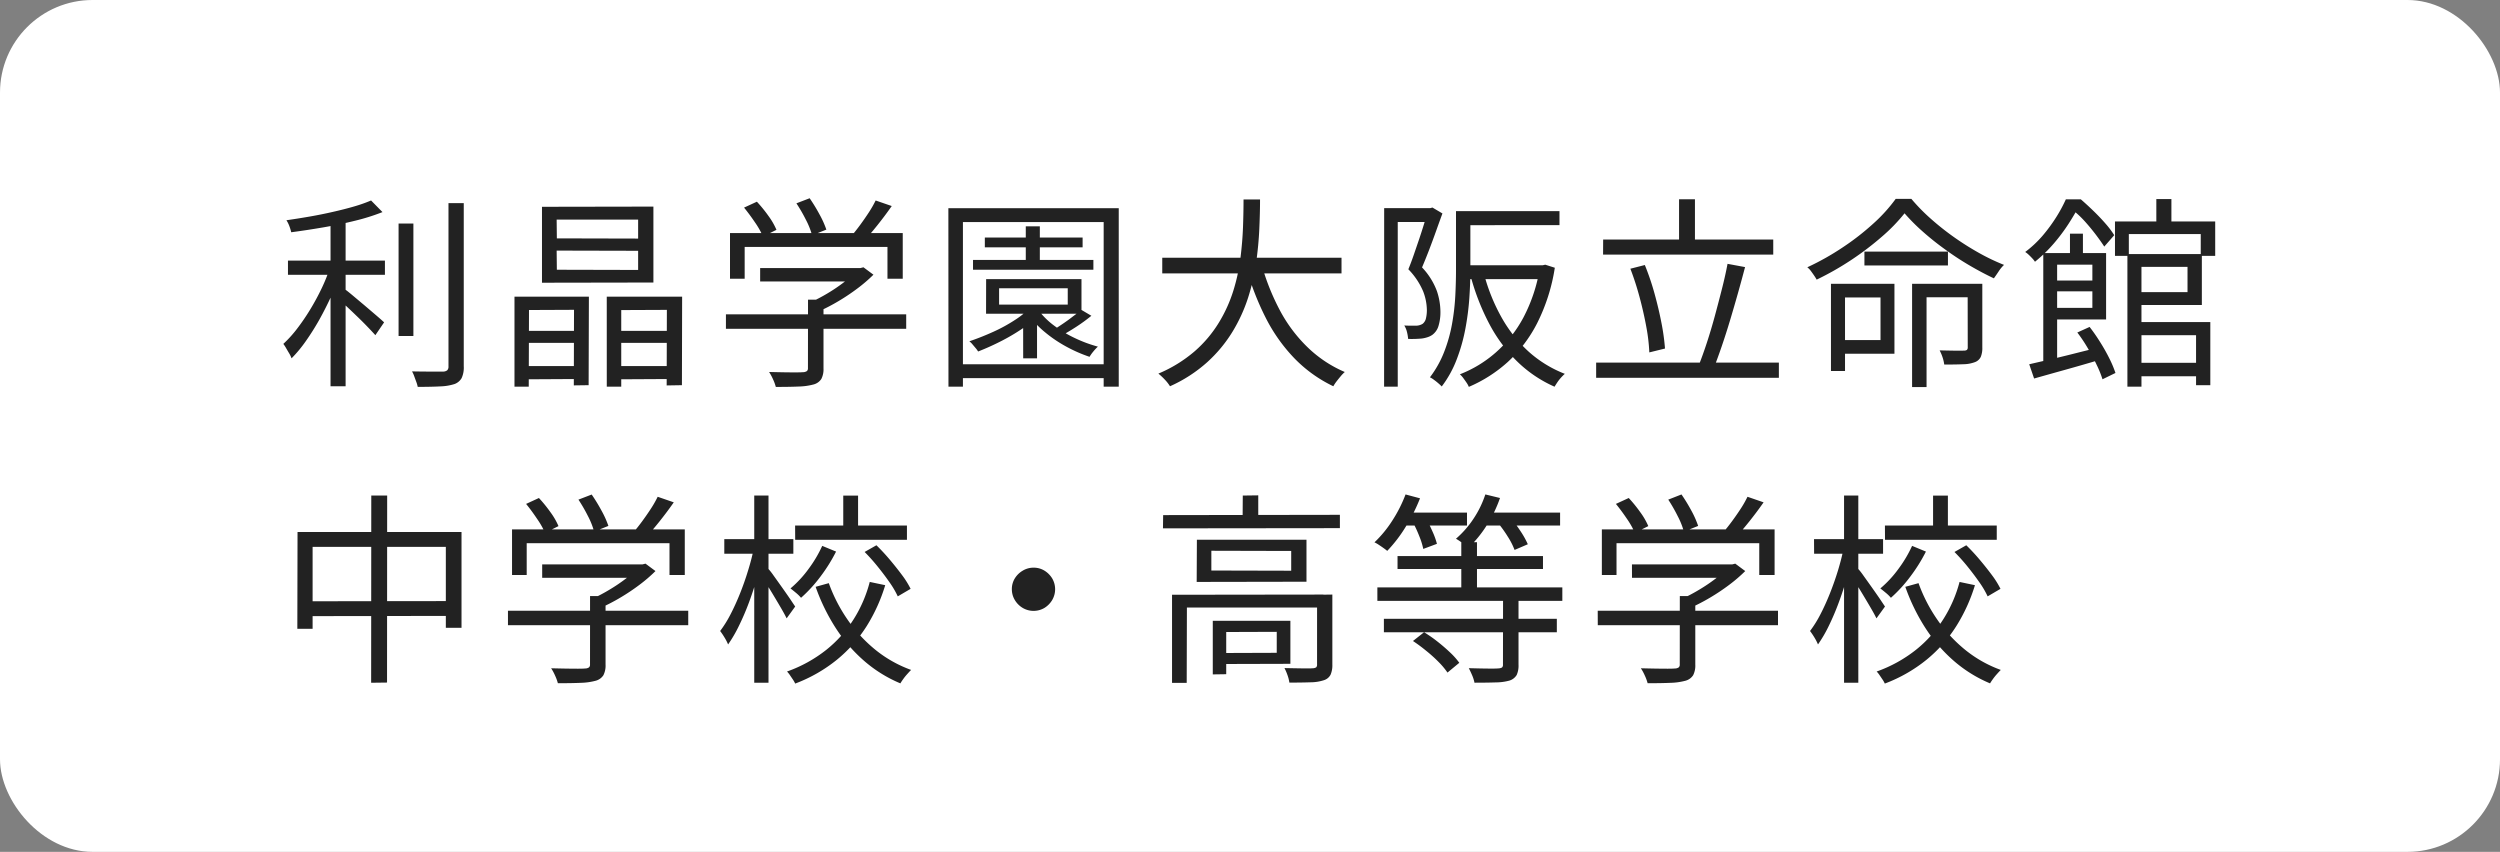 <svg xmlns="http://www.w3.org/2000/svg" width="135" height="46" viewBox="0 0 135 46"><rect x="0" y="0" width="135" height="46" fill="#808080" stroke="none"/><defs><style>.a{fill:#fff;}.b{fill:#222;}</style></defs><g transform="translate(-2454 -14794)"><rect class="a" width="135" height="46" rx="5" transform="translate(2454 14794)"/><path class="b" d="M.55-5.929H5.786v.77H.55Zm5.973-2h.8v6.072h-.8ZM2.849-8.316h.814V.858H2.849Zm6.369-.715h.825V-.22a1.364,1.364,0,0,1-.115.638.737.737,0,0,1-.38.319,2.772,2.772,0,0,1-.753.127Q8.316.891,7.557.891A1.621,1.621,0,0,0,7.48.622q-.055-.149-.11-.3A1.486,1.486,0,0,0,7.249.055q.583.011,1.056.011h.627a.362.362,0,0,0,.22-.072A.283.283,0,0,0,9.218-.22Zm-4.18-.143.616.627a11.192,11.192,0,0,1-1.463.462q-.836.209-1.732.363T.726-7.458a2.546,2.546,0,0,0-.1-.33,1.616,1.616,0,0,0-.159-.319q.616-.088,1.26-.2t1.254-.253q.61-.137,1.144-.292A7.965,7.965,0,0,0,5.038-9.174Zm-2.211,3.6.583.253A13.7,13.7,0,0,1,2.9-4.037q-.3.66-.649,1.287a13.332,13.332,0,0,1-.737,1.171,7.153,7.153,0,0,1-.77.929A1.514,1.514,0,0,0,.622-.908Q.539-1.045.457-1.188A2.133,2.133,0,0,0,.3-1.43a6.342,6.342,0,0,0,.742-.819,11.445,11.445,0,0,0,.71-1.04,12.886,12.886,0,0,0,.622-1.15A9.1,9.1,0,0,0,2.827-5.577Zm.726,1.144q.165.11.467.363l.655.55q.352.3.644.55t.423.374L5.269-1.9Q5.1-2.09,4.818-2.382t-.605-.6q-.319-.308-.616-.583t-.5-.429Zm9.229.451H16.8L16.786.8l-.8.011.011-4.081-2.431.011L13.552.88h-.77Zm4.983,0h4.07L21.824.8,21,.814l.011-4.081-2.464.011V.88h-.781ZM15.059-6.468l.011,1.034,4.389.011V-6.457Zm0-1.672.011,1.012,4.389.011V-8.14Zm-.792-.693,6.017-.011v4.1l-6.017.011ZM13.2-2.134h3.113v.649H13.2Zm-.022,1.9h3.146v.7L13.189.484Zm5.027-1.9h3.168l.011.649H18.205Zm-.022,1.9h3.179l.011.7L18.194.484Zm7.865-5.291H31.5V-4.8H26.048ZM24.2-3.025h9.735v.781H24.2Zm4.433-.792h.836V-.11a1.15,1.15,0,0,1-.116.572.716.716,0,0,1-.424.3,3.394,3.394,0,0,1-.786.11q-.49.022-1.249.022a2.458,2.458,0,0,0-.148-.407,2.79,2.79,0,0,0-.215-.4q.429.011.8.017t.643.005q.269,0,.38-.011a.384.384,0,0,0,.22-.061.2.2,0,0,0,.055-.16Zm2.618-1.705h.2l.176-.044.539.4a8.158,8.158,0,0,1-.864.742,11.153,11.153,0,0,1-1.028.688,10.443,10.443,0,0,1-1.056.55,2.218,2.218,0,0,0-.226-.258q-.138-.137-.236-.226a9.345,9.345,0,0,0,.941-.495,9.1,9.1,0,0,0,.885-.6,5.4,5.4,0,0,0,.671-.6ZM24.42-7.414h9.328V-4.95h-.825V-6.666H25.212V-4.95H24.42Zm7.865-1.76.869.3q-.352.506-.764,1.023t-.754.88l-.66-.286q.22-.253.467-.589t.473-.682A5.838,5.838,0,0,0,32.285-9.174Zm-7.106.385.693-.319a7.487,7.487,0,0,1,.622.765,3.724,3.724,0,0,1,.434.753l-.726.363a4.478,4.478,0,0,0-.429-.759Q25.476-8.426,25.179-8.789Zm2.827-.231.715-.275a9.2,9.2,0,0,1,.534.875,5.062,5.062,0,0,1,.368.819l-.77.308a4.188,4.188,0,0,0-.335-.841A8.561,8.561,0,0,0,28.006-9.02Zm9.537,3.058h6.5v.528h-6.5Zm.638-1.21h5.28v.528h-5.28Zm2.211-.605h.759v2.123h-.759ZM40.249-3H41V-.649h-.748Zm.858-.209a4.186,4.186,0,0,0,.825.8,6.489,6.489,0,0,0,1.122.671,7.289,7.289,0,0,0,1.232.456,2.465,2.465,0,0,0-.242.258,2.234,2.234,0,0,0-.209.292,7.768,7.768,0,0,1-1.254-.55,7.087,7.087,0,0,1-1.155-.781,5.173,5.173,0,0,1-.88-.924Zm-.363-.3.66.231a5.863,5.863,0,0,1-1.018.9,10.662,10.662,0,0,1-1.259.765,13.674,13.674,0,0,1-1.309.594,1.285,1.285,0,0,0-.132-.182l-.176-.209a.938.938,0,0,0-.165-.16q.649-.22,1.292-.512a8.616,8.616,0,0,0,1.194-.655A4.634,4.634,0,0,0,40.744-3.509Zm2.651.242.539.319a8.962,8.962,0,0,1-.814.594q-.44.286-.814.484l-.44-.3q.242-.154.528-.347t.55-.4Q43.208-3.113,43.4-3.267ZM38.951-4.433v.88h3.707v-.88Zm-.7-.495H43.4v1.87H38.247ZM36.212-8.756h9.2V.88h-.814V-8.008h-7.6V.88h-.781ZM36.7-.33h8.349V.418H36.7ZM47.762-6.083h9.68v.847h-9.68Zm5.357.341a12.45,12.45,0,0,0,.984,2.48,7.988,7.988,0,0,0,1.5,2.008A6.606,6.606,0,0,0,57.618.088,2.175,2.175,0,0,0,57.4.314q-.115.137-.226.281A2.056,2.056,0,0,0,57,.858a7.323,7.323,0,0,1-2.1-1.507,9.006,9.006,0,0,1-1.545-2.178,14.742,14.742,0,0,1-1.056-2.717Zm-.968-3.487h.891q0,.715-.039,1.589t-.171,1.815A11.528,11.528,0,0,1,52.4-3.933,8.6,8.6,0,0,1,51.563-2.1,7.486,7.486,0,0,1,50.2-.451,7.707,7.707,0,0,1,48.18.858,2.146,2.146,0,0,0,47.9.5a3.42,3.42,0,0,0-.347-.325,7.38,7.38,0,0,0,1.964-1.21,6.649,6.649,0,0,0,1.3-1.54A7.733,7.733,0,0,0,51.6-4.3a10.338,10.338,0,0,0,.385-1.776q.11-.886.138-1.688T52.151-9.229ZM63.965-8.6h5.247v.759H63.965Zm-.341,0H64.4v3.168q0,.7-.055,1.518a14.307,14.307,0,0,1-.215,1.667,9.483,9.483,0,0,1-.468,1.655A5.808,5.808,0,0,1,62.854.869Q62.788.8,62.673.7T62.436.512a1.106,1.106,0,0,0-.22-.137A5.643,5.643,0,0,0,62.986-1a8.085,8.085,0,0,0,.424-1.507,12.2,12.2,0,0,0,.176-1.518q.038-.748.038-1.408Zm.363,2.926h4.345v.748H63.987Zm4.158,0H68.3l.143-.033.517.165a10.04,10.04,0,0,1-.957,3,7.451,7.451,0,0,1-1.595,2.1A7.549,7.549,0,0,1,64.317.891,1.218,1.218,0,0,0,64.191.66q-.083-.121-.176-.248a1.286,1.286,0,0,0-.181-.2A6.5,6.5,0,0,0,65.769-.963a6.728,6.728,0,0,0,1.5-1.9,8.675,8.675,0,0,0,.88-2.657Zm-3,.5a10.048,10.048,0,0,0,.94,2.316,7.34,7.34,0,0,0,1.452,1.837A6.381,6.381,0,0,0,69.5.187a2.505,2.505,0,0,0-.2.2,2.143,2.143,0,0,0-.2.253q-.088.132-.154.242A6.813,6.813,0,0,1,66.93-.479a8.142,8.142,0,0,1-1.491-2,12.411,12.411,0,0,1-1-2.524Zm-5.4-3.586h2.585v.748H60.478V.88h-.737Zm2.343,0h.143l.121-.033.539.319q-.165.451-.347.962t-.374,1.012q-.193.5-.38.94a3.756,3.756,0,0,1,.8,1.271,3.564,3.564,0,0,1,.193,1.105,2.556,2.556,0,0,1-.1.77.928.928,0,0,1-.335.495,1,1,0,0,1-.258.127,1.7,1.7,0,0,1-.313.072,5.956,5.956,0,0,1-.737.022,2.328,2.328,0,0,0-.061-.363,1.161,1.161,0,0,0-.148-.363q.187.011.352.011h.286a.69.69,0,0,0,.352-.1.513.513,0,0,0,.181-.3,1.884,1.884,0,0,0,.049-.446,2.892,2.892,0,0,0-.2-1.006,3.855,3.855,0,0,0-.8-1.194q.154-.374.3-.8t.286-.836q.138-.412.253-.786t.2-.649Zm9.482,1.694h9.185v.814H71.566ZM71.192-.418h9.867V.4H71.192ZM75.669-9.24h.858v2.618h-.858Zm2.618,3.487.946.176q-.176.671-.385,1.413T78.419-2.69q-.22.731-.446,1.391T77.539-.11l-.792-.2q.209-.528.429-1.2T77.6-2.932q.2-.742.385-1.468T78.287-5.753Zm-5.247.264.781-.2a13.783,13.783,0,0,1,.523,1.54q.225.814.374,1.584a11.861,11.861,0,0,1,.192,1.386l-.847.209A9.774,9.774,0,0,0,73.9-2.354q-.143-.781-.363-1.6A15.4,15.4,0,0,0,73.04-5.489ZM87.846-8.481a9.42,9.42,0,0,1-1.221,1.259,15.919,15.919,0,0,1-1.656,1.259A15.535,15.535,0,0,1,83.1-4.9q-.055-.1-.137-.22t-.176-.247a1.033,1.033,0,0,0-.192-.2,13.953,13.953,0,0,0,1.9-1.067,13.667,13.667,0,0,0,1.672-1.3,8.526,8.526,0,0,0,1.2-1.326h.847a10.289,10.289,0,0,0,1.05,1.073,14.515,14.515,0,0,0,1.248.99,15.068,15.068,0,0,0,1.348.852,11.111,11.111,0,0,0,1.358.649,1.909,1.909,0,0,0-.291.352q-.138.209-.258.374-.638-.3-1.32-.7T90.024-6.54a14.875,14.875,0,0,1-1.21-.968A10.481,10.481,0,0,1,87.846-8.481ZM85.679-6.413h4.51v.748h-4.51ZM84.227-4.675H87.3V-.9H84.227v-.737h2.321v-2.3H84.227Zm4.026,0h3.256v.726H89.034V.9h-.781Zm3,0h.792v3.443a1.242,1.242,0,0,1-.082.5.564.564,0,0,1-.313.286,1.854,1.854,0,0,1-.638.115q-.407.017-1.023.017A2.1,2.1,0,0,0,89.9-.7a2.463,2.463,0,0,0-.16-.38q.473.011.836.016t.484-.005a.236.236,0,0,0,.154-.038.177.177,0,0,0,.044-.138Zm-7.381,0h.759V.033h-.759ZM100.221-.407h3.8V.319h-3.8ZM99.88-6.281h.759V.88H99.88Zm.341,0H103.9v2.75h-3.674v-.693h2.9V-5.588h-2.9Zm-1.012-1.76h5.412v1.859h-.781V-7.359H99.957v1.177h-.748Zm2.233-1.21h.814v1.584h-.814Zm-1.221,6.644h4.136V.8h-.77V-1.9h-3.366ZM96.778-7.381h.7v1.364h-.7ZM95.337-6.336h.748V-.2h-.748ZM95.8-4.851h2.563v.583H95.8ZM94.578-.33l1.073-.248q.6-.137,1.276-.308t1.347-.336l.088.66q-.924.275-1.854.534T94.842.44Zm2.6-1.716.66-.3q.3.385.577.831a9.78,9.78,0,0,1,.495.88,5.834,5.834,0,0,1,.325.775l-.7.341A5.517,5.517,0,0,0,98.219-.3q-.209-.445-.479-.9A8.2,8.2,0,0,0,97.174-2.046Zm-1.43-4.29h2.981V-2.75H95.744v-.627h2.244V-5.709H95.744Zm.814-2.9H97v.176h.242v.231q-.22.418-.55.93a9.738,9.738,0,0,1-.775,1.034,7.821,7.821,0,0,1-1.029,1,1.22,1.22,0,0,0-.148-.187q-.093-.1-.192-.193a1.22,1.22,0,0,0-.187-.148,5.9,5.9,0,0,0,.957-.9,8.73,8.73,0,0,0,.731-1A7.888,7.888,0,0,0,96.558-9.24Zm.209,0h.594q.33.286.682.627t.649.682a4.84,4.84,0,0,1,.473.627l-.539.616q-.176-.275-.451-.638t-.6-.726a5.069,5.069,0,0,0-.66-.616h-.143ZM1.067,8.729H9.922V13.9H9.075V9.532H1.881v4.422H1.056Zm.429,3.74,8.074-.011v.8L1.5,13.272ZM5.049,6.76h.858L5.9,16.858l-.858.011Zm9.229,3.718h5.456V11.2H14.278Zm-1.848,2.5h9.735v.781H12.43Zm4.433-.792H17.7V15.89a1.15,1.15,0,0,1-.116.572.716.716,0,0,1-.424.3,3.394,3.394,0,0,1-.786.11q-.49.022-1.249.022a2.458,2.458,0,0,0-.148-.407,2.79,2.79,0,0,0-.214-.4q.429.011.8.017t.643.006q.269,0,.38-.011a.384.384,0,0,0,.22-.061.2.2,0,0,0,.055-.16Zm2.618-1.705h.2l.176-.044.539.4a8.158,8.158,0,0,1-.864.743,11.153,11.153,0,0,1-1.028.688,10.443,10.443,0,0,1-1.056.55,2.218,2.218,0,0,0-.226-.258q-.138-.137-.236-.226a9.344,9.344,0,0,0,.941-.5,9.1,9.1,0,0,0,.885-.6,5.4,5.4,0,0,0,.671-.6ZM12.65,8.586h9.328V11.05h-.825V9.334H13.442V11.05H12.65Zm7.865-1.76.869.3q-.352.506-.764,1.023t-.753.88l-.66-.286q.22-.253.467-.589t.473-.682A5.837,5.837,0,0,0,20.515,6.826Zm-7.106.385.693-.319a7.488,7.488,0,0,1,.621.765,3.724,3.724,0,0,1,.435.753l-.726.363A4.478,4.478,0,0,0,14,8.014Q13.706,7.574,13.409,7.211Zm2.827-.231.715-.275a9.2,9.2,0,0,1,.534.875,5.062,5.062,0,0,1,.368.819l-.77.308a4.188,4.188,0,0,0-.335-.841A8.561,8.561,0,0,0,16.236,6.98Zm11.7,1.4h6.039v.77H27.94Zm2.6-1.617h.8V8.74h-.8ZM29.4,9.477l.748.308a8.776,8.776,0,0,1-.841,1.347,7.638,7.638,0,0,1-1.051,1.149,2.062,2.062,0,0,0-.269-.264q-.171-.143-.3-.242a5.964,5.964,0,0,0,.99-1.073A6.741,6.741,0,0,0,29.4,9.477Zm2.288.33.638-.363q.363.352.72.775t.66.83a4.752,4.752,0,0,1,.467.748l-.693.407a4.846,4.846,0,0,0-.445-.759q-.291-.418-.638-.847A10.04,10.04,0,0,0,31.691,9.807ZM29.755,11.49a8.54,8.54,0,0,0,1.028,1.991,7.784,7.784,0,0,0,1.5,1.617A6.646,6.646,0,0,0,34.2,16.176q-.088.088-.2.214a2.933,2.933,0,0,0-.215.264q-.1.138-.165.248a7.209,7.209,0,0,1-1.958-1.216,8.329,8.329,0,0,1-1.535-1.776,10.59,10.59,0,0,1-1.083-2.222Zm2.211-.066.836.176A9.157,9.157,0,0,1,31.8,13.811a7.557,7.557,0,0,1-1.6,1.809,8.1,8.1,0,0,1-2.26,1.293,1.467,1.467,0,0,0-.121-.215l-.16-.236a1.381,1.381,0,0,0-.16-.2,7.382,7.382,0,0,0,2.129-1.177,6.676,6.676,0,0,0,1.479-1.661A7.121,7.121,0,0,0,31.966,11.424Zm-7.854-2.31h3.729V9.9H24.112ZM25.729,6.76h.77V16.869h-.77Zm-.022,2.849.517.176q-.132.66-.33,1.364t-.451,1.386A13.666,13.666,0,0,1,24.9,13.8a7.236,7.236,0,0,1-.583,1,2.616,2.616,0,0,0-.192-.374,3.871,3.871,0,0,0-.237-.352,6.142,6.142,0,0,0,.556-.891q.269-.517.512-1.122t.434-1.232Q25.586,10.2,25.707,9.609Zm.737,1.056a3.573,3.573,0,0,1,.319.4q.209.291.451.632t.445.638q.2.3.281.418l-.462.638q-.1-.209-.292-.539t-.407-.687q-.214-.358-.407-.66t-.313-.479Zm14.366-.011a1.1,1.1,0,0,1,.589.16,1.265,1.265,0,0,1,.418.418,1.155,1.155,0,0,1,0,1.172,1.249,1.249,0,0,1-.418.424,1.155,1.155,0,0,1-1.172,0A1.217,1.217,0,0,1,39.8,12.4a1.115,1.115,0,0,1-.16-.578,1.1,1.1,0,0,1,.16-.589,1.233,1.233,0,0,1,.429-.418A1.115,1.115,0,0,1,40.81,10.654Zm7-2.838L57.354,7.8V8.52L47.8,8.531Zm4.3-1.056.836-.011V8.157H52.1ZM48.29,12.117l8.173-.011v.7h-7.37l-.011,4.07H48.29Zm7.832,0,.825-.011V15.89a1.282,1.282,0,0,1-.094.539.6.6,0,0,1-.357.3,2.358,2.358,0,0,1-.721.115q-.456.016-1.149.017a1.948,1.948,0,0,0-.1-.4,2.757,2.757,0,0,0-.165-.385q.539.011.962.017t.556-.006a.385.385,0,0,0,.193-.049.2.2,0,0,0,.049-.16ZM50.49,13.525h.726v2.882l-.726.011Zm.385,0h3.806v2.321l-3.806.011v-.594l3.069-.011V14.119l-3.069.011Zm-.462-3.784v1.067l4.312.011V9.752Zm-.781-.594H55.55v2.266l-5.929.011Zm14.278.132h.847V12.15H63.91Zm-3.443.748h7.854v.7H60.467Zm-1.089,1.694h9.988v.726H59.378Zm.352,1.694h9.339v.726H59.73ZM66.165,12.3H67v3.6a1.207,1.207,0,0,1-.1.55.69.69,0,0,1-.385.3,2.85,2.85,0,0,1-.743.1q-.468.016-1.15.016a1.948,1.948,0,0,0-.126-.4q-.094-.22-.182-.385.374.011.7.017t.561.006q.237,0,.336-.011a.412.412,0,0,0,.2-.05.2.2,0,0,0,.049-.159Zm-5.522-4.62h3.575v.7H60.643Zm4.246,0h4.356v.7H64.889ZM60.9,6.7l.781.209a9.382,9.382,0,0,1-.792,1.568,7.546,7.546,0,0,1-.979,1.271q-.077-.066-.2-.154t-.258-.176a1.609,1.609,0,0,0-.231-.132,6.247,6.247,0,0,0,.963-1.172A7.45,7.45,0,0,0,60.9,6.7Zm4.312,0L66,6.892a6.9,6.9,0,0,1-.731,1.5A6.345,6.345,0,0,1,64.3,9.576a1.508,1.508,0,0,0-.2-.165l-.253-.176q-.126-.088-.225-.143a5.221,5.221,0,0,0,.935-1.062A5.393,5.393,0,0,0,65.208,6.7ZM61.3,8.212l.7-.231q.176.319.352.715a4.037,4.037,0,0,1,.242.671l-.737.275a3.938,3.938,0,0,0-.215-.687A6.648,6.648,0,0,0,61.3,8.212Zm4.576.011.682-.275a7.2,7.2,0,0,1,.544.726,4.676,4.676,0,0,1,.4.715l-.715.308a3.842,3.842,0,0,0-.368-.721A6.739,6.739,0,0,0,65.879,8.223ZM61.3,14.614l.6-.473a7.235,7.235,0,0,1,.726.506q.363.286.676.583a3.891,3.891,0,0,1,.5.561l-.638.528a4.027,4.027,0,0,0-.479-.572,7.608,7.608,0,0,0-.666-.6Q61.666,14.856,61.3,14.614Zm11.825-4.136h5.456V11.2H73.128Zm-1.848,2.5h9.735v.781H71.28Zm4.433-.792h.836V15.89a1.15,1.15,0,0,1-.116.572.716.716,0,0,1-.424.3,3.394,3.394,0,0,1-.786.11q-.489.022-1.248.022a2.459,2.459,0,0,0-.149-.407,2.79,2.79,0,0,0-.215-.4q.429.011.8.017t.644.006q.269,0,.38-.011a.384.384,0,0,0,.22-.061.2.2,0,0,0,.055-.16Zm2.618-1.705h.2l.176-.044.539.4a8.159,8.159,0,0,1-.864.743,11.153,11.153,0,0,1-1.028.688,10.444,10.444,0,0,1-1.056.55,2.218,2.218,0,0,0-.226-.258q-.138-.137-.237-.226a9.344,9.344,0,0,0,.941-.5,9.1,9.1,0,0,0,.885-.6,5.4,5.4,0,0,0,.671-.6ZM71.5,8.586h9.328V11.05H80V9.334H72.292V11.05H71.5Zm7.865-1.76.869.3q-.352.506-.764,1.023t-.754.88l-.66-.286q.22-.253.468-.589T79,7.469A5.839,5.839,0,0,0,79.365,6.826Zm-7.106.385.693-.319a7.487,7.487,0,0,1,.621.765,3.724,3.724,0,0,1,.435.753l-.726.363a4.479,4.479,0,0,0-.429-.759Q72.556,7.574,72.259,7.211Zm2.827-.231L75.8,6.7a9.2,9.2,0,0,1,.534.875A5.062,5.062,0,0,1,76.7,8.4l-.77.308a4.188,4.188,0,0,0-.336-.841A8.561,8.561,0,0,0,75.086,6.98Zm11.7,1.4h6.039v.77H86.79Zm2.6-1.617h.8V8.74h-.8ZM88.253,9.477,89,9.785a8.775,8.775,0,0,1-.841,1.347,7.639,7.639,0,0,1-1.05,1.149,2.062,2.062,0,0,0-.27-.264q-.171-.143-.3-.242a5.964,5.964,0,0,0,.99-1.073A6.741,6.741,0,0,0,88.253,9.477Zm2.288.33.638-.363q.363.352.72.775t.66.83a4.751,4.751,0,0,1,.467.748l-.693.407a4.847,4.847,0,0,0-.445-.759q-.292-.418-.638-.847A10.042,10.042,0,0,0,90.541,9.807ZM88.6,11.49a8.54,8.54,0,0,0,1.029,1.991,7.784,7.784,0,0,0,1.5,1.617,6.646,6.646,0,0,0,1.914,1.078q-.088.088-.2.214a2.933,2.933,0,0,0-.215.264q-.1.138-.165.248a7.209,7.209,0,0,1-1.958-1.216,8.329,8.329,0,0,1-1.535-1.776,10.59,10.59,0,0,1-1.083-2.222Zm2.211-.066.836.176a9.157,9.157,0,0,1-1.007,2.211,7.557,7.557,0,0,1-1.6,1.809,8.1,8.1,0,0,1-2.26,1.293,1.466,1.466,0,0,0-.121-.215l-.16-.236a1.381,1.381,0,0,0-.16-.2,7.382,7.382,0,0,0,2.129-1.177,6.676,6.676,0,0,0,1.479-1.661A7.121,7.121,0,0,0,90.816,11.424Zm-7.854-2.31h3.729V9.9H82.962ZM84.579,6.76h.77V16.869h-.77Zm-.022,2.849.517.176q-.132.66-.33,1.364t-.451,1.386a13.665,13.665,0,0,1-.539,1.265,7.235,7.235,0,0,1-.583,1,2.617,2.617,0,0,0-.192-.374,3.872,3.872,0,0,0-.237-.352,6.142,6.142,0,0,0,.556-.891q.269-.517.511-1.122t.435-1.232Q84.436,10.2,84.557,9.609Zm.737,1.056a3.573,3.573,0,0,1,.319.4q.209.291.451.632t.445.638q.2.3.281.418l-.462.638q-.1-.209-.292-.539t-.407-.687q-.214-.358-.407-.66t-.313-.479Z" transform="translate(2469 14814)"/></g></svg>